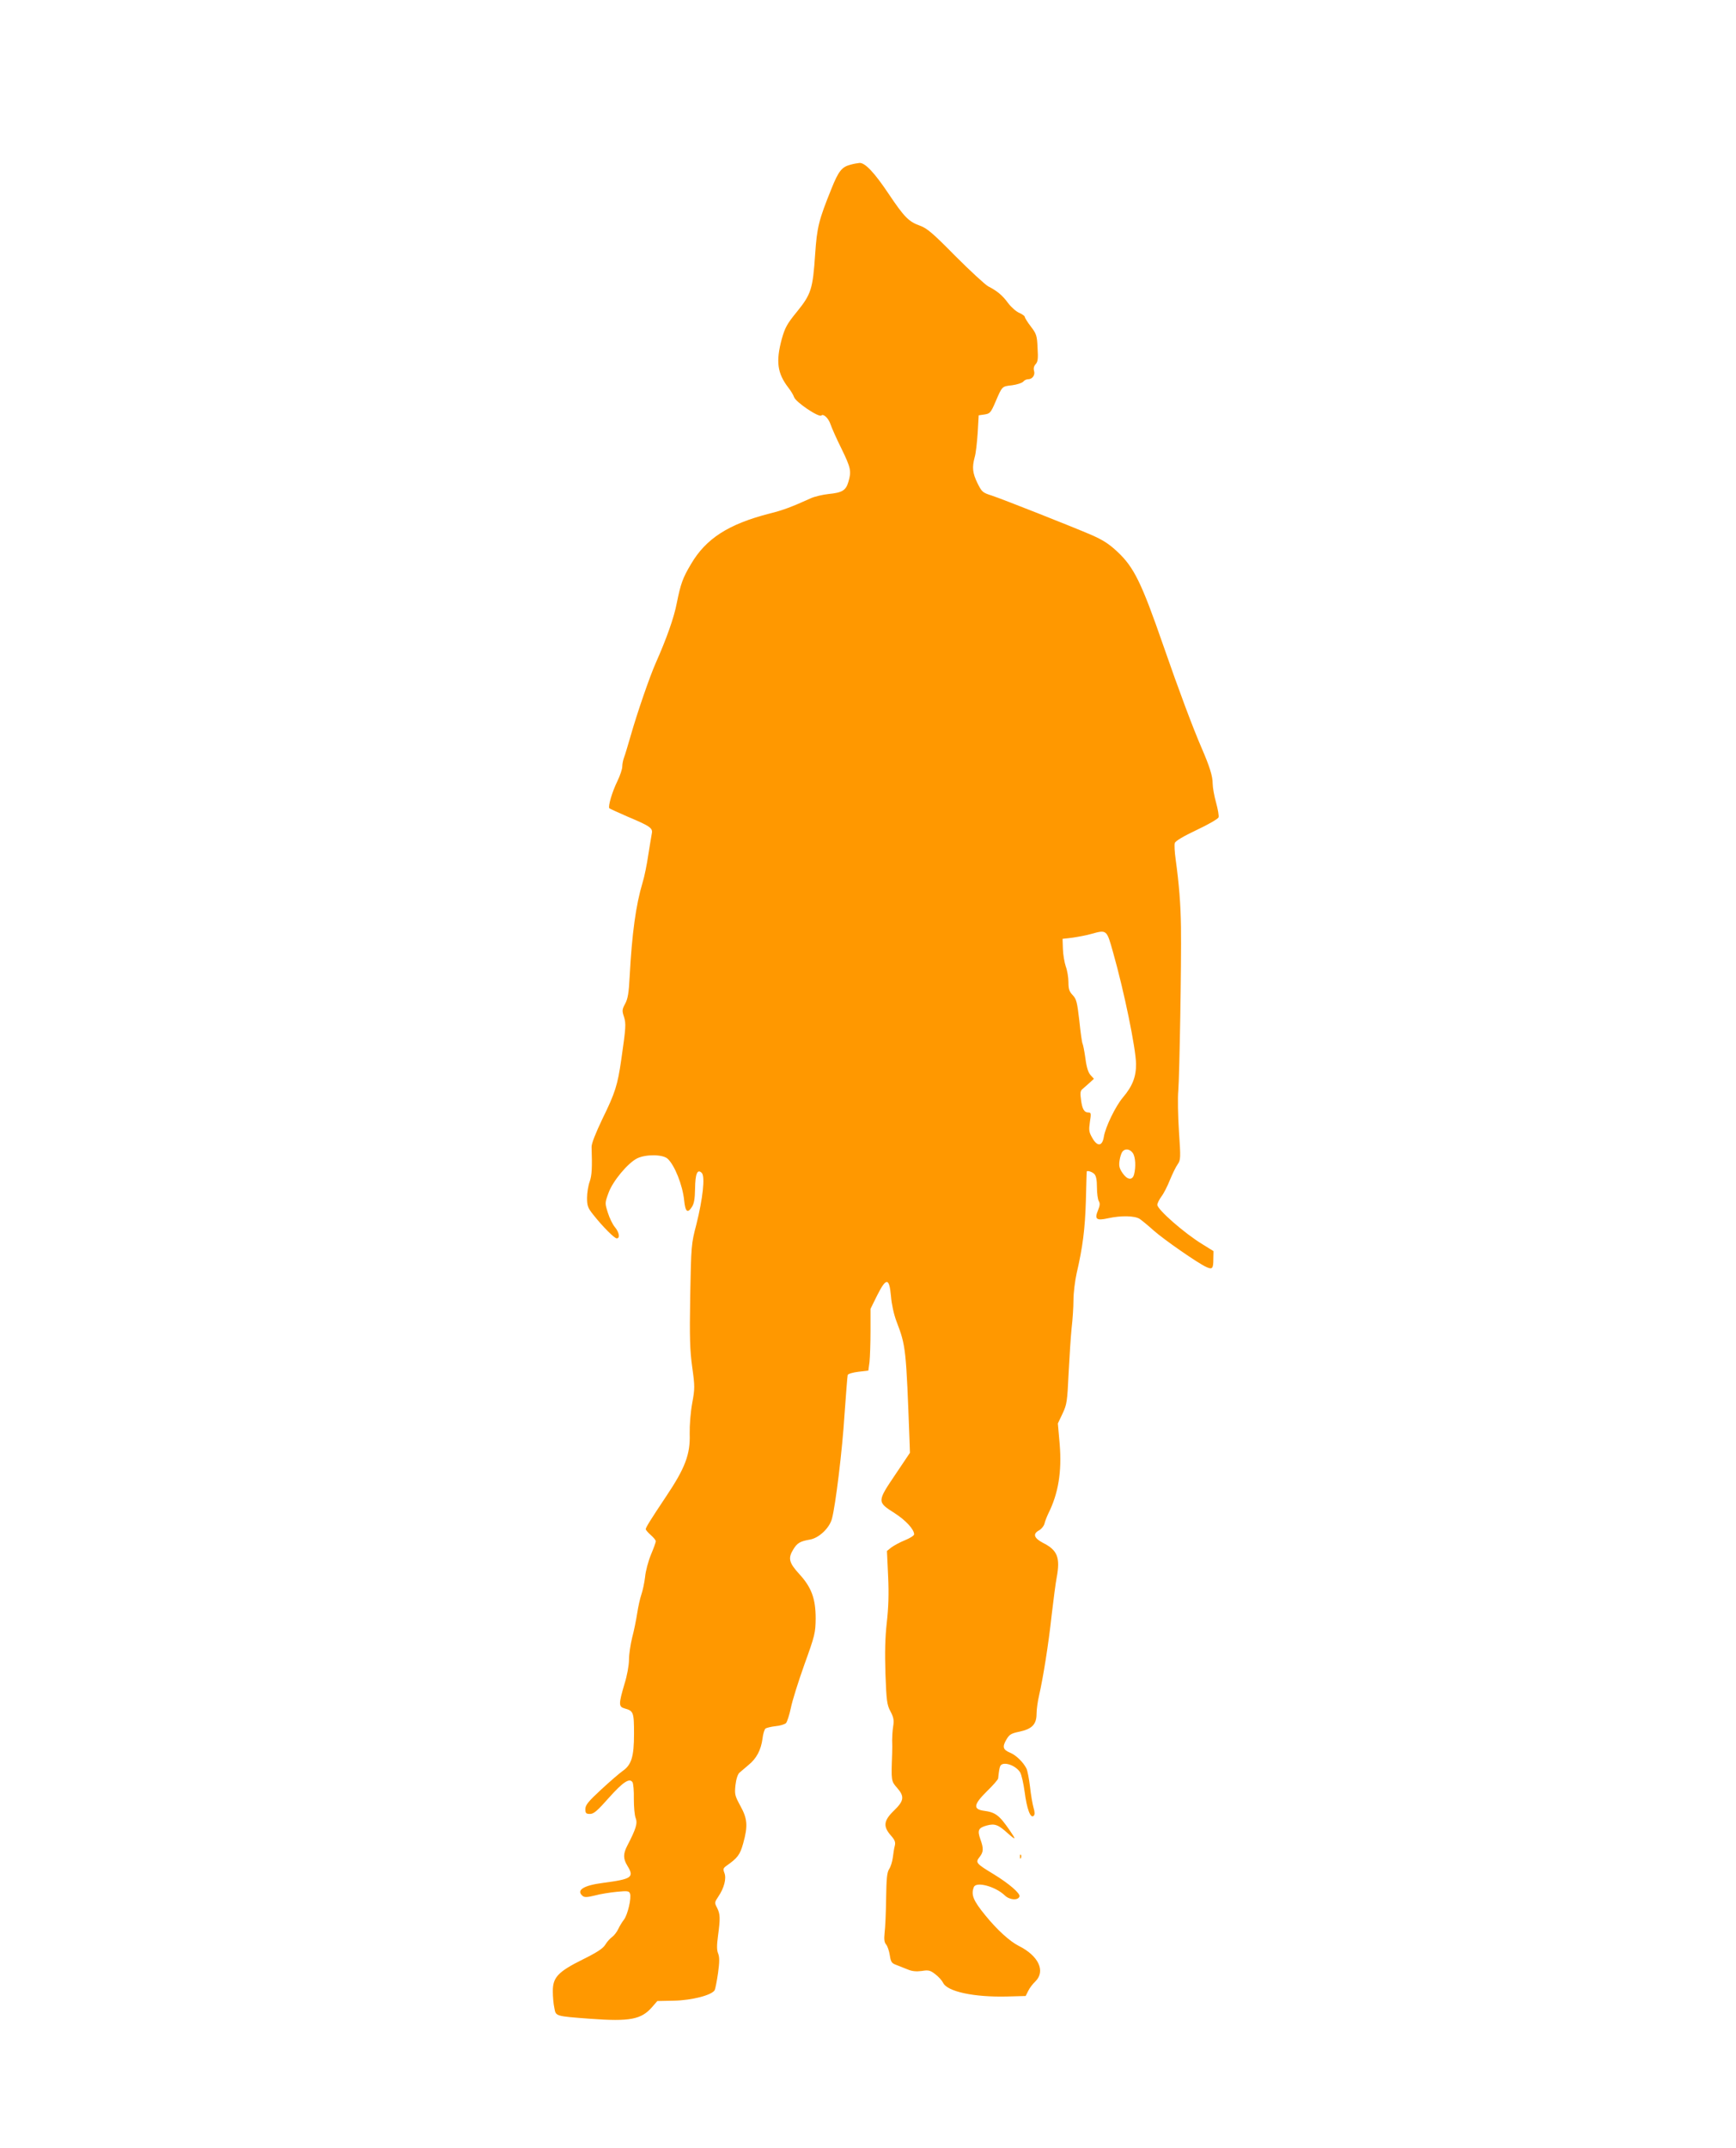 <?xml version="1.0" standalone="no"?>
<!DOCTYPE svg PUBLIC "-//W3C//DTD SVG 20010904//EN"
 "http://www.w3.org/TR/2001/REC-SVG-20010904/DTD/svg10.dtd">
<svg version="1.0" xmlns="http://www.w3.org/2000/svg"
 width="1035pt" height="1280pt" viewBox="0 0 1035 1280"
 preserveAspectRatio="xMidYMid meet">
<g transform="translate(0,1280) scale(0.1,-0.1)"
fill="#ff9800" stroke="none">
<path d="M5069 11818 c-50 -13 -70 -38 -112 -143 -76 -188 -86 -229 -97 -389
-14 -209 -24 -239 -108 -343 -60 -73 -72 -96 -91 -163 -36 -134 -27 -204 39
-290 15 -19 30 -44 34 -56 9 -30 149 -124 163 -110 12 12 42 -16 54 -51 7 -21
36 -87 66 -147 56 -115 60 -135 41 -198 -15 -51 -37 -64 -118 -72 -36 -4 -83
-15 -105 -25 -115 -52 -168 -72 -245 -91 -247 -63 -382 -150 -471 -303 -49
-82 -61 -117 -84 -231 -16 -85 -61 -212 -125 -356 -35 -78 -111 -298 -150
-435 -16 -55 -33 -113 -39 -128 -6 -16 -11 -40 -11 -55 0 -15 -13 -54 -29 -87
-32 -65 -57 -152 -48 -162 4 -3 52 -25 107 -49 138 -58 153 -69 146 -102 -3
-15 -12 -72 -21 -127 -8 -56 -23 -130 -34 -165 -40 -134 -63 -301 -77 -560 -5
-98 -11 -133 -27 -162 -18 -34 -19 -41 -7 -77 13 -42 12 -62 -16 -256 -22
-152 -36 -197 -112 -352 -41 -86 -65 -147 -65 -167 4 -125 2 -169 -11 -207 -9
-24 -16 -68 -16 -98 0 -47 5 -60 37 -100 56 -71 126 -141 140 -141 21 0 15 36
-11 67 -13 15 -32 54 -42 86 -18 57 -18 58 4 118 25 70 115 178 171 206 52 25
152 24 181 -2 42 -38 90 -158 99 -249 7 -68 20 -79 46 -39 13 20 18 48 19 109
1 90 14 120 40 94 21 -21 6 -154 -32 -306 -31 -118 -31 -126 -37 -425 -4 -252
-2 -325 12 -426 16 -115 16 -128 0 -215 -10 -55 -16 -130 -15 -183 4 -122 -27
-204 -142 -375 -92 -138 -120 -183 -120 -193 0 -5 14 -21 30 -35 17 -15 30
-31 30 -37 0 -6 -13 -42 -29 -80 -16 -39 -32 -98 -35 -133 -4 -34 -14 -81 -22
-104 -8 -23 -19 -73 -25 -112 -6 -39 -19 -104 -30 -145 -10 -41 -19 -100 -19
-132 0 -32 -11 -95 -27 -145 -35 -119 -35 -135 0 -145 54 -15 57 -22 57 -152
0 -136 -15 -185 -69 -222 -17 -12 -73 -60 -126 -109 -78 -72 -95 -93 -95 -117
0 -25 4 -29 28 -29 22 0 44 19 112 96 84 94 123 120 141 93 5 -8 9 -52 8 -99
0 -47 4 -98 11 -115 12 -31 2 -64 -51 -166 -24 -47 -24 -76 1 -117 43 -70 28
-80 -145 -103 -117 -15 -162 -44 -121 -78 11 -9 28 -8 73 3 32 9 91 18 131 22
62 6 72 5 78 -10 10 -26 -14 -128 -36 -156 -11 -14 -26 -39 -34 -56 -8 -17
-24 -38 -36 -47 -12 -8 -31 -29 -41 -46 -14 -23 -49 -46 -136 -89 -147 -73
-178 -107 -177 -190 0 -32 4 -76 9 -98 9 -50 3 -49 217 -65 233 -17 301 -4
365 69 l32 37 99 2 c106 2 227 33 243 63 4 8 13 54 20 102 9 66 9 93 1 115 -9
21 -9 49 -1 108 14 104 13 128 -6 166 -16 30 -15 32 8 67 34 50 49 107 36 140
-9 23 -7 29 11 42 67 47 82 66 101 135 29 104 25 147 -17 223 -33 61 -35 69
-29 125 4 35 14 65 24 73 9 8 33 28 54 46 47 38 74 89 83 156 3 29 12 56 18
61 6 4 33 11 60 14 26 2 54 11 62 18 7 8 20 48 29 90 8 42 45 159 81 260 63
174 66 189 67 274 0 118 -25 186 -99 266 -60 66 -67 93 -34 146 23 38 41 48
99 58 53 9 116 68 131 124 22 82 62 411 75 621 9 124 17 230 19 236 3 7 31 15
64 19 l59 7 7 51 c3 29 6 112 6 185 l0 132 40 81 c54 107 72 106 82 -6 4 -48
17 -108 33 -150 56 -147 57 -157 78 -721 l2 -62 -88 -131 c-108 -160 -108
-162 -4 -228 67 -43 117 -97 117 -127 0 -7 -25 -23 -55 -35 -30 -12 -66 -32
-81 -43 l-26 -21 7 -151 c5 -107 2 -188 -8 -276 -10 -90 -12 -175 -8 -305 6
-161 9 -185 30 -224 19 -36 22 -53 16 -90 -4 -25 -6 -62 -6 -81 1 -19 1 -55 0
-80 -6 -163 -6 -164 29 -204 46 -52 42 -78 -18 -136 -62 -60 -66 -94 -19 -148
24 -27 29 -40 24 -61 -4 -14 -9 -46 -12 -71 -3 -24 -13 -56 -22 -69 -13 -20
-16 -56 -18 -176 -1 -82 -5 -174 -9 -203 -4 -40 -2 -57 9 -70 8 -9 18 -38 22
-64 6 -40 11 -48 39 -58 17 -7 48 -19 68 -27 26 -11 51 -13 83 -9 41 7 51 4
81 -19 20 -15 40 -38 46 -50 24 -54 185 -88 383 -83 l110 3 15 30 c8 17 27 42
43 57 62 61 19 153 -100 212 -53 27 -128 95 -198 181 -72 88 -87 123 -69 169
14 35 129 4 185 -50 28 -27 79 -31 87 -6 6 18 -61 76 -154 133 -104 63 -110
69 -84 102 24 30 25 51 5 106 -19 54 -12 68 38 82 48 13 69 5 126 -47 49 -43
51 -40 11 18 -62 90 -85 108 -155 117 -65 9 -60 38 19 116 36 35 67 70 67 77
5 46 7 58 12 72 13 32 90 9 119 -36 8 -13 20 -65 27 -117 13 -101 35 -161 54
-142 7 7 7 21 -1 48 -6 21 -16 77 -21 125 -6 48 -15 98 -22 110 -19 37 -62 79
-97 93 -43 18 -47 35 -22 78 18 31 29 37 77 47 76 16 103 44 103 107 0 26 7
75 15 109 24 105 56 303 75 479 11 94 24 194 30 224 22 118 5 163 -81 206 -55
29 -63 54 -24 75 14 8 28 25 32 39 3 14 14 42 23 61 60 120 81 249 68 412
l-11 125 28 59 c26 55 28 72 36 239 5 99 13 221 18 270 6 50 11 125 11 167 0
43 9 115 19 160 36 155 50 263 55 433 2 94 5 171 5 173 3 8 32 -1 45 -14 11
-11 16 -35 16 -80 0 -35 5 -72 11 -82 8 -13 7 -26 -4 -53 -23 -55 -11 -65 60
-49 78 17 158 15 188 -4 13 -9 51 -40 83 -69 61 -54 265 -196 315 -218 35 -16
41 -9 41 48 l1 47 -66 41 c-107 65 -269 207 -269 235 0 9 11 31 24 49 14 18
37 63 51 99 15 36 35 78 46 93 18 26 19 36 8 196 -6 92 -8 202 -4 243 7 84 19
758 16 975 -2 137 -11 253 -32 406 -6 42 -8 85 -5 95 4 12 52 41 131 78 68 32
127 66 130 75 3 9 -4 49 -15 89 -11 39 -20 90 -20 112 0 45 -18 102 -67 215
-51 118 -134 339 -228 610 -129 372 -174 464 -272 556 -51 48 -87 71 -158 102
-121 52 -532 214 -590 233 -57 18 -61 22 -87 74 -30 61 -33 95 -17 155 7 22
14 87 18 145 l6 105 35 5 c32 5 37 10 65 75 41 95 38 92 99 99 30 4 60 14 67
22 6 8 19 14 29 14 25 0 43 25 35 50 -4 14 -1 28 9 39 14 15 16 34 12 98 -3
73 -7 84 -40 127 -20 26 -36 52 -36 57 0 6 -15 16 -32 24 -18 7 -48 33 -67 58
-35 48 -66 73 -120 101 -18 10 -106 91 -195 180 -134 136 -169 166 -211 181
-67 24 -93 50 -187 190 -85 127 -140 185 -173 184 -11 -1 -36 -5 -56 -11z
m1567 -4693 c67 -236 136 -574 137 -665 1 -76 -21 -133 -78 -200 -45 -53 -105
-178 -114 -235 -9 -57 -39 -60 -69 -6 -20 35 -21 46 -14 95 8 50 7 56 -8 56
-26 0 -38 20 -45 76 -6 42 -4 54 10 65 9 8 28 24 42 37 l25 23 -20 22 c-14 15
-24 46 -31 101 -6 43 -14 82 -17 87 -3 5 -12 66 -19 136 -13 111 -17 129 -40
153 -20 21 -25 36 -25 77 0 28 -7 70 -16 94 -8 24 -16 71 -17 104 l-2 60 60 7
c33 5 83 14 110 22 94 26 93 27 131 -109z m118 -1197 c16 -23 19 -83 7 -128
-10 -36 -41 -32 -69 10 -19 28 -22 43 -17 75 3 21 11 45 17 52 16 20 45 16 62
-9z"/>
<path d="M6081 1734 c0 -11 3 -14 6 -6 3 7 2 16 -1 19 -3 4 -6 -2 -5 -13z"/>
</g>
</svg>
